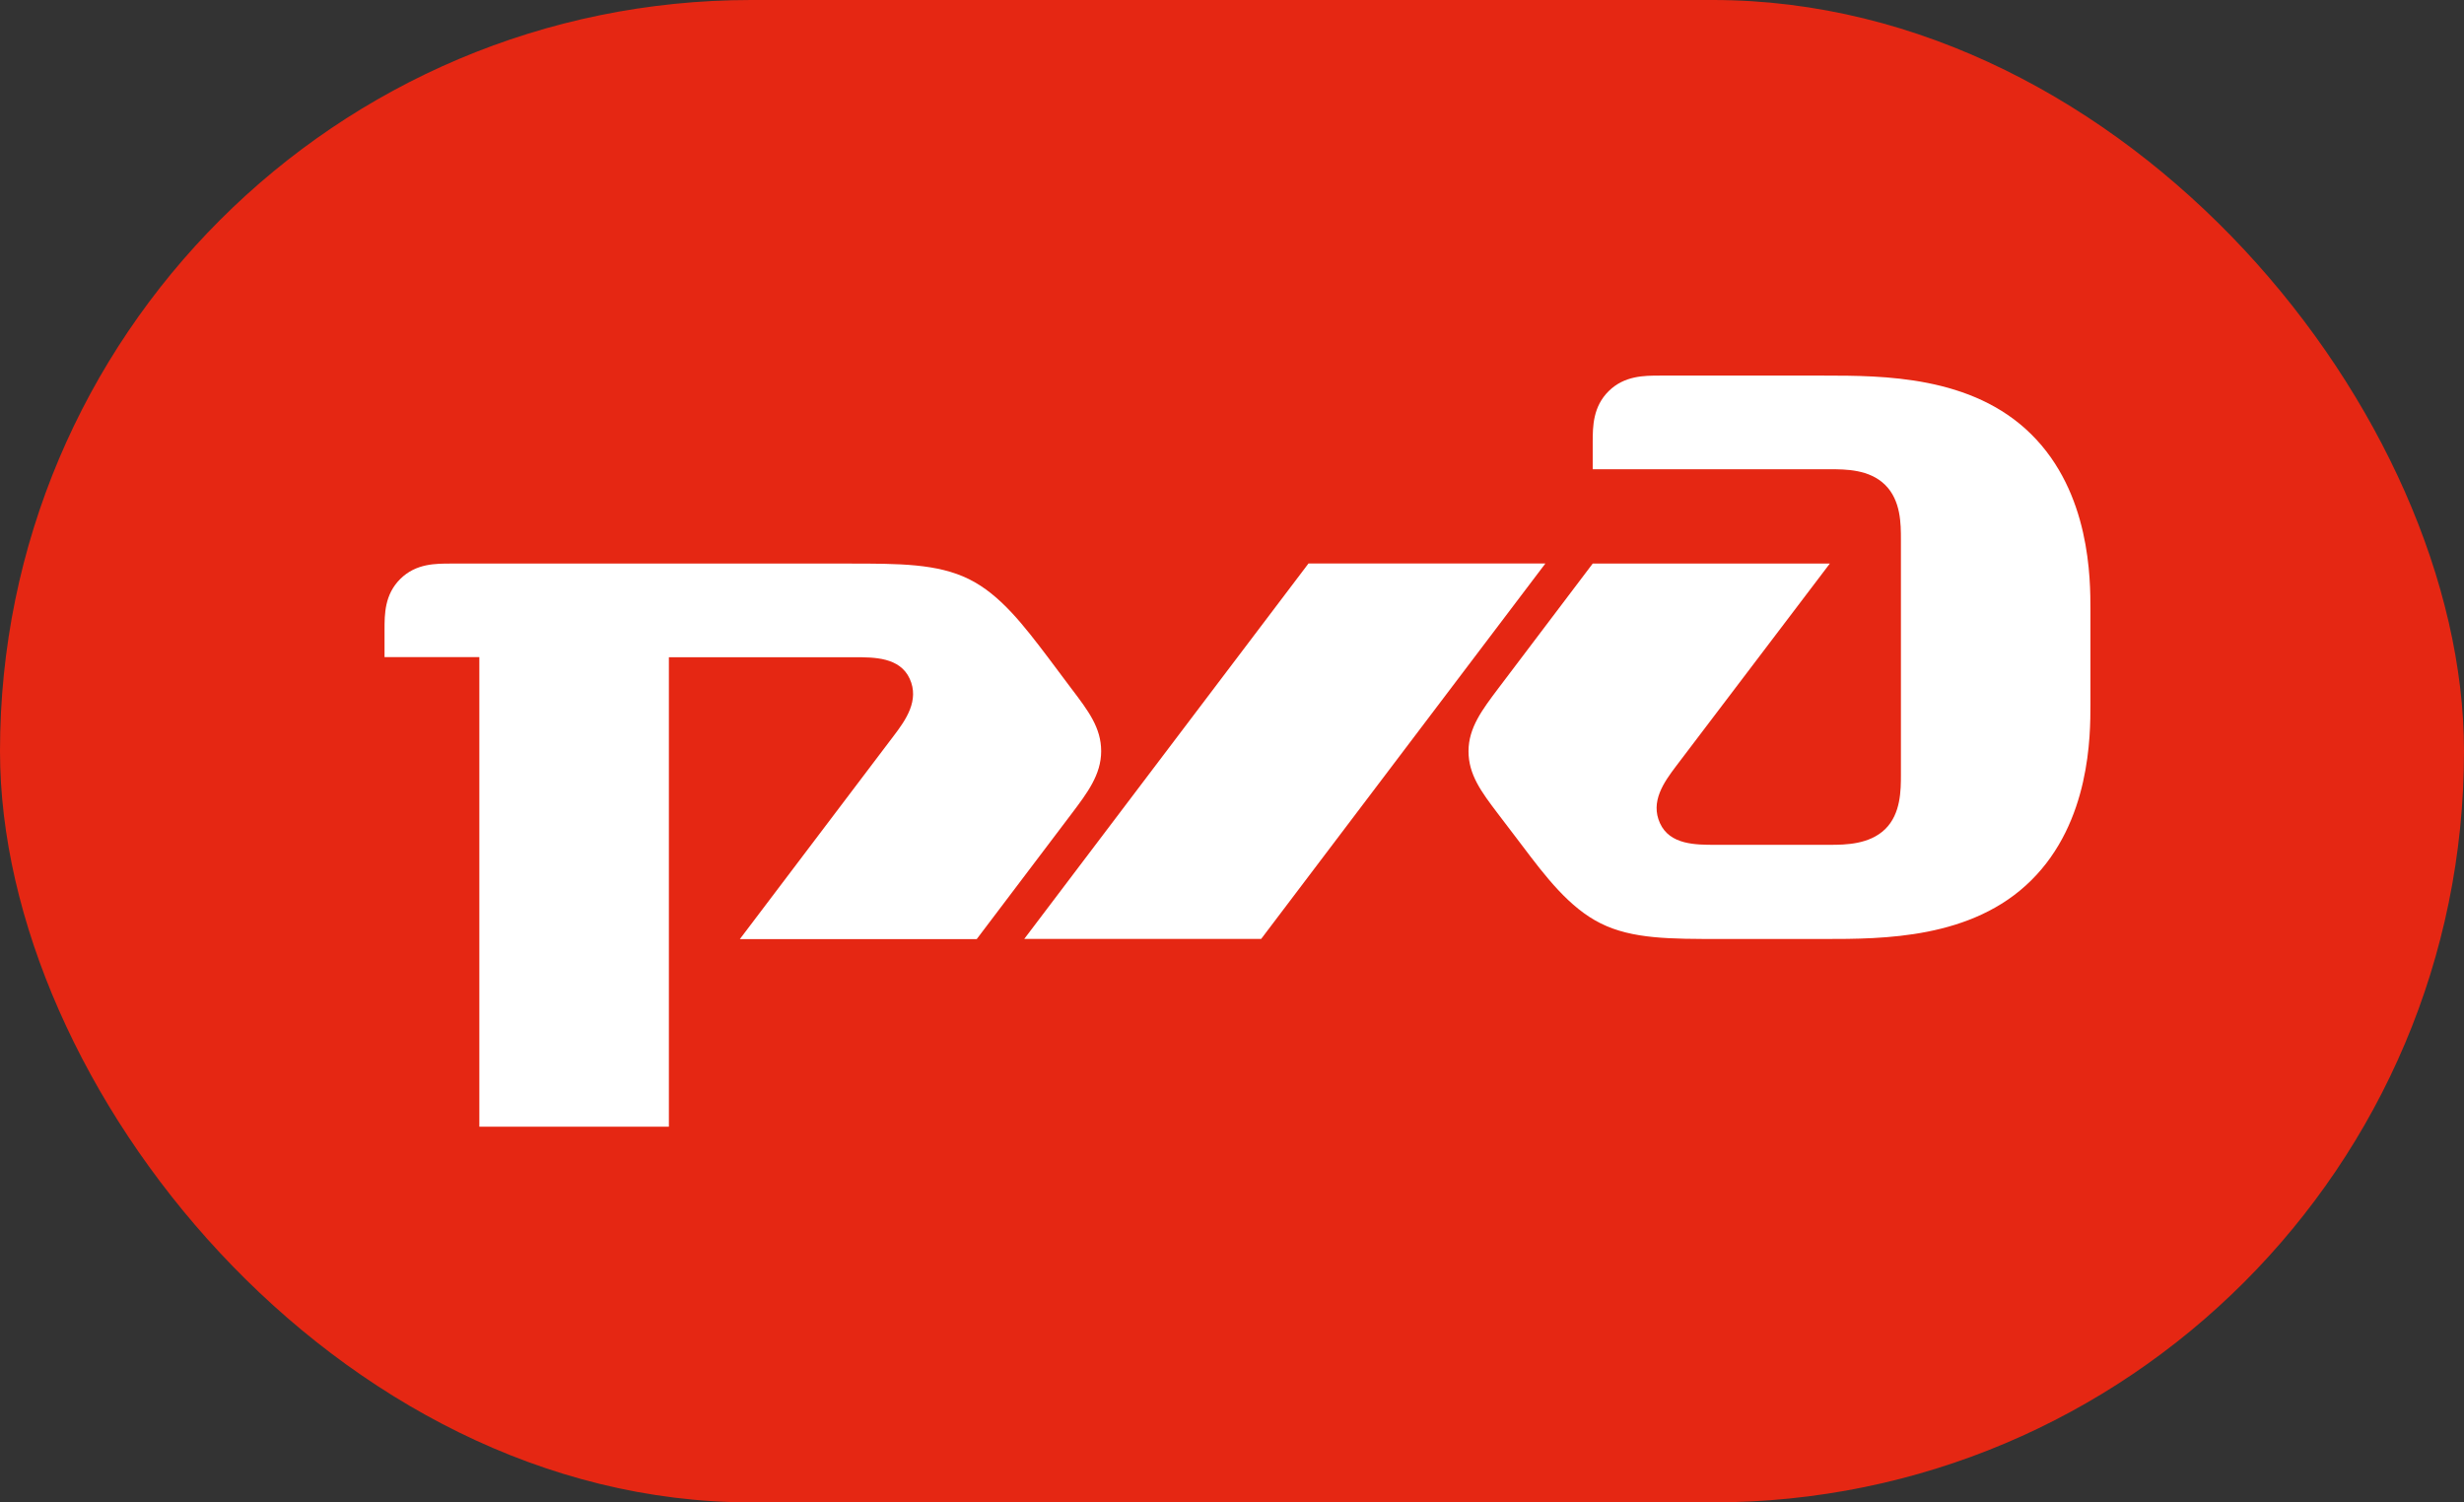 <svg width="82" height="50" viewBox="0 0 82 50" fill="none" xmlns="http://www.w3.org/2000/svg">
<rect x="0" y="0" width="82" height="50" fill="#333333" stroke="none"/>
<g clip-path="url(#clip0_729_12701)">
<path d="M82 0H0V50H82V0Z" fill="#E52713"/>
<path d="M53.004 14.71V15.617H60.895C61.417 15.617 62.211 15.617 62.738 16.139C63.264 16.661 63.261 17.442 63.261 17.965V25.777C63.261 26.293 63.261 27.081 62.738 27.593C62.214 28.104 61.421 28.116 60.895 28.116H57.085C56.426 28.116 55.571 28.116 55.243 27.397C54.914 26.679 55.373 26.036 55.769 25.51L60.895 18.756H53.004L49.855 22.919C49.33 23.617 48.871 24.22 48.871 25C48.871 25.78 49.293 26.348 49.855 27.087L50.646 28.127C51.43 29.166 52.221 30.209 53.271 30.731C54.321 31.253 55.574 31.25 57.281 31.25H60.699C62.669 31.25 65.629 31.25 67.597 29.299C69.565 27.348 69.568 24.481 69.568 23.438V20.306C69.568 19.267 69.568 16.401 67.597 14.451C65.626 12.502 62.669 12.5 60.699 12.5H55.243C54.719 12.5 54.06 12.5 53.537 13.016C53.013 13.532 53.004 14.187 53.004 14.71Z" fill="white"/>
<path d="M43.546 18.752H51.43L41.97 31.248H34.086L43.546 18.752Z" fill="white"/>
<path d="M12.797 20.957C12.797 20.439 12.797 19.788 13.322 19.267C13.847 18.747 14.504 18.756 15.031 18.756H28.234C29.94 18.756 31.193 18.756 32.243 19.272C33.293 19.788 34.085 20.836 34.873 21.873L35.657 22.919C36.218 23.658 36.646 24.219 36.646 25C36.646 25.78 36.185 26.388 35.657 27.087L32.505 31.253H24.622L29.748 24.481C30.143 23.962 30.603 23.31 30.275 22.59C29.946 21.87 29.091 21.873 28.432 21.873H22.26V37.498H15.952V21.869H12.797V20.961" fill="white"/>
</g>
<defs>
<clipPath id="clip0_729_12701">
<rect width="82" height="50" rx="25" fill="white"/>
</clipPath>
</defs>
</svg>
